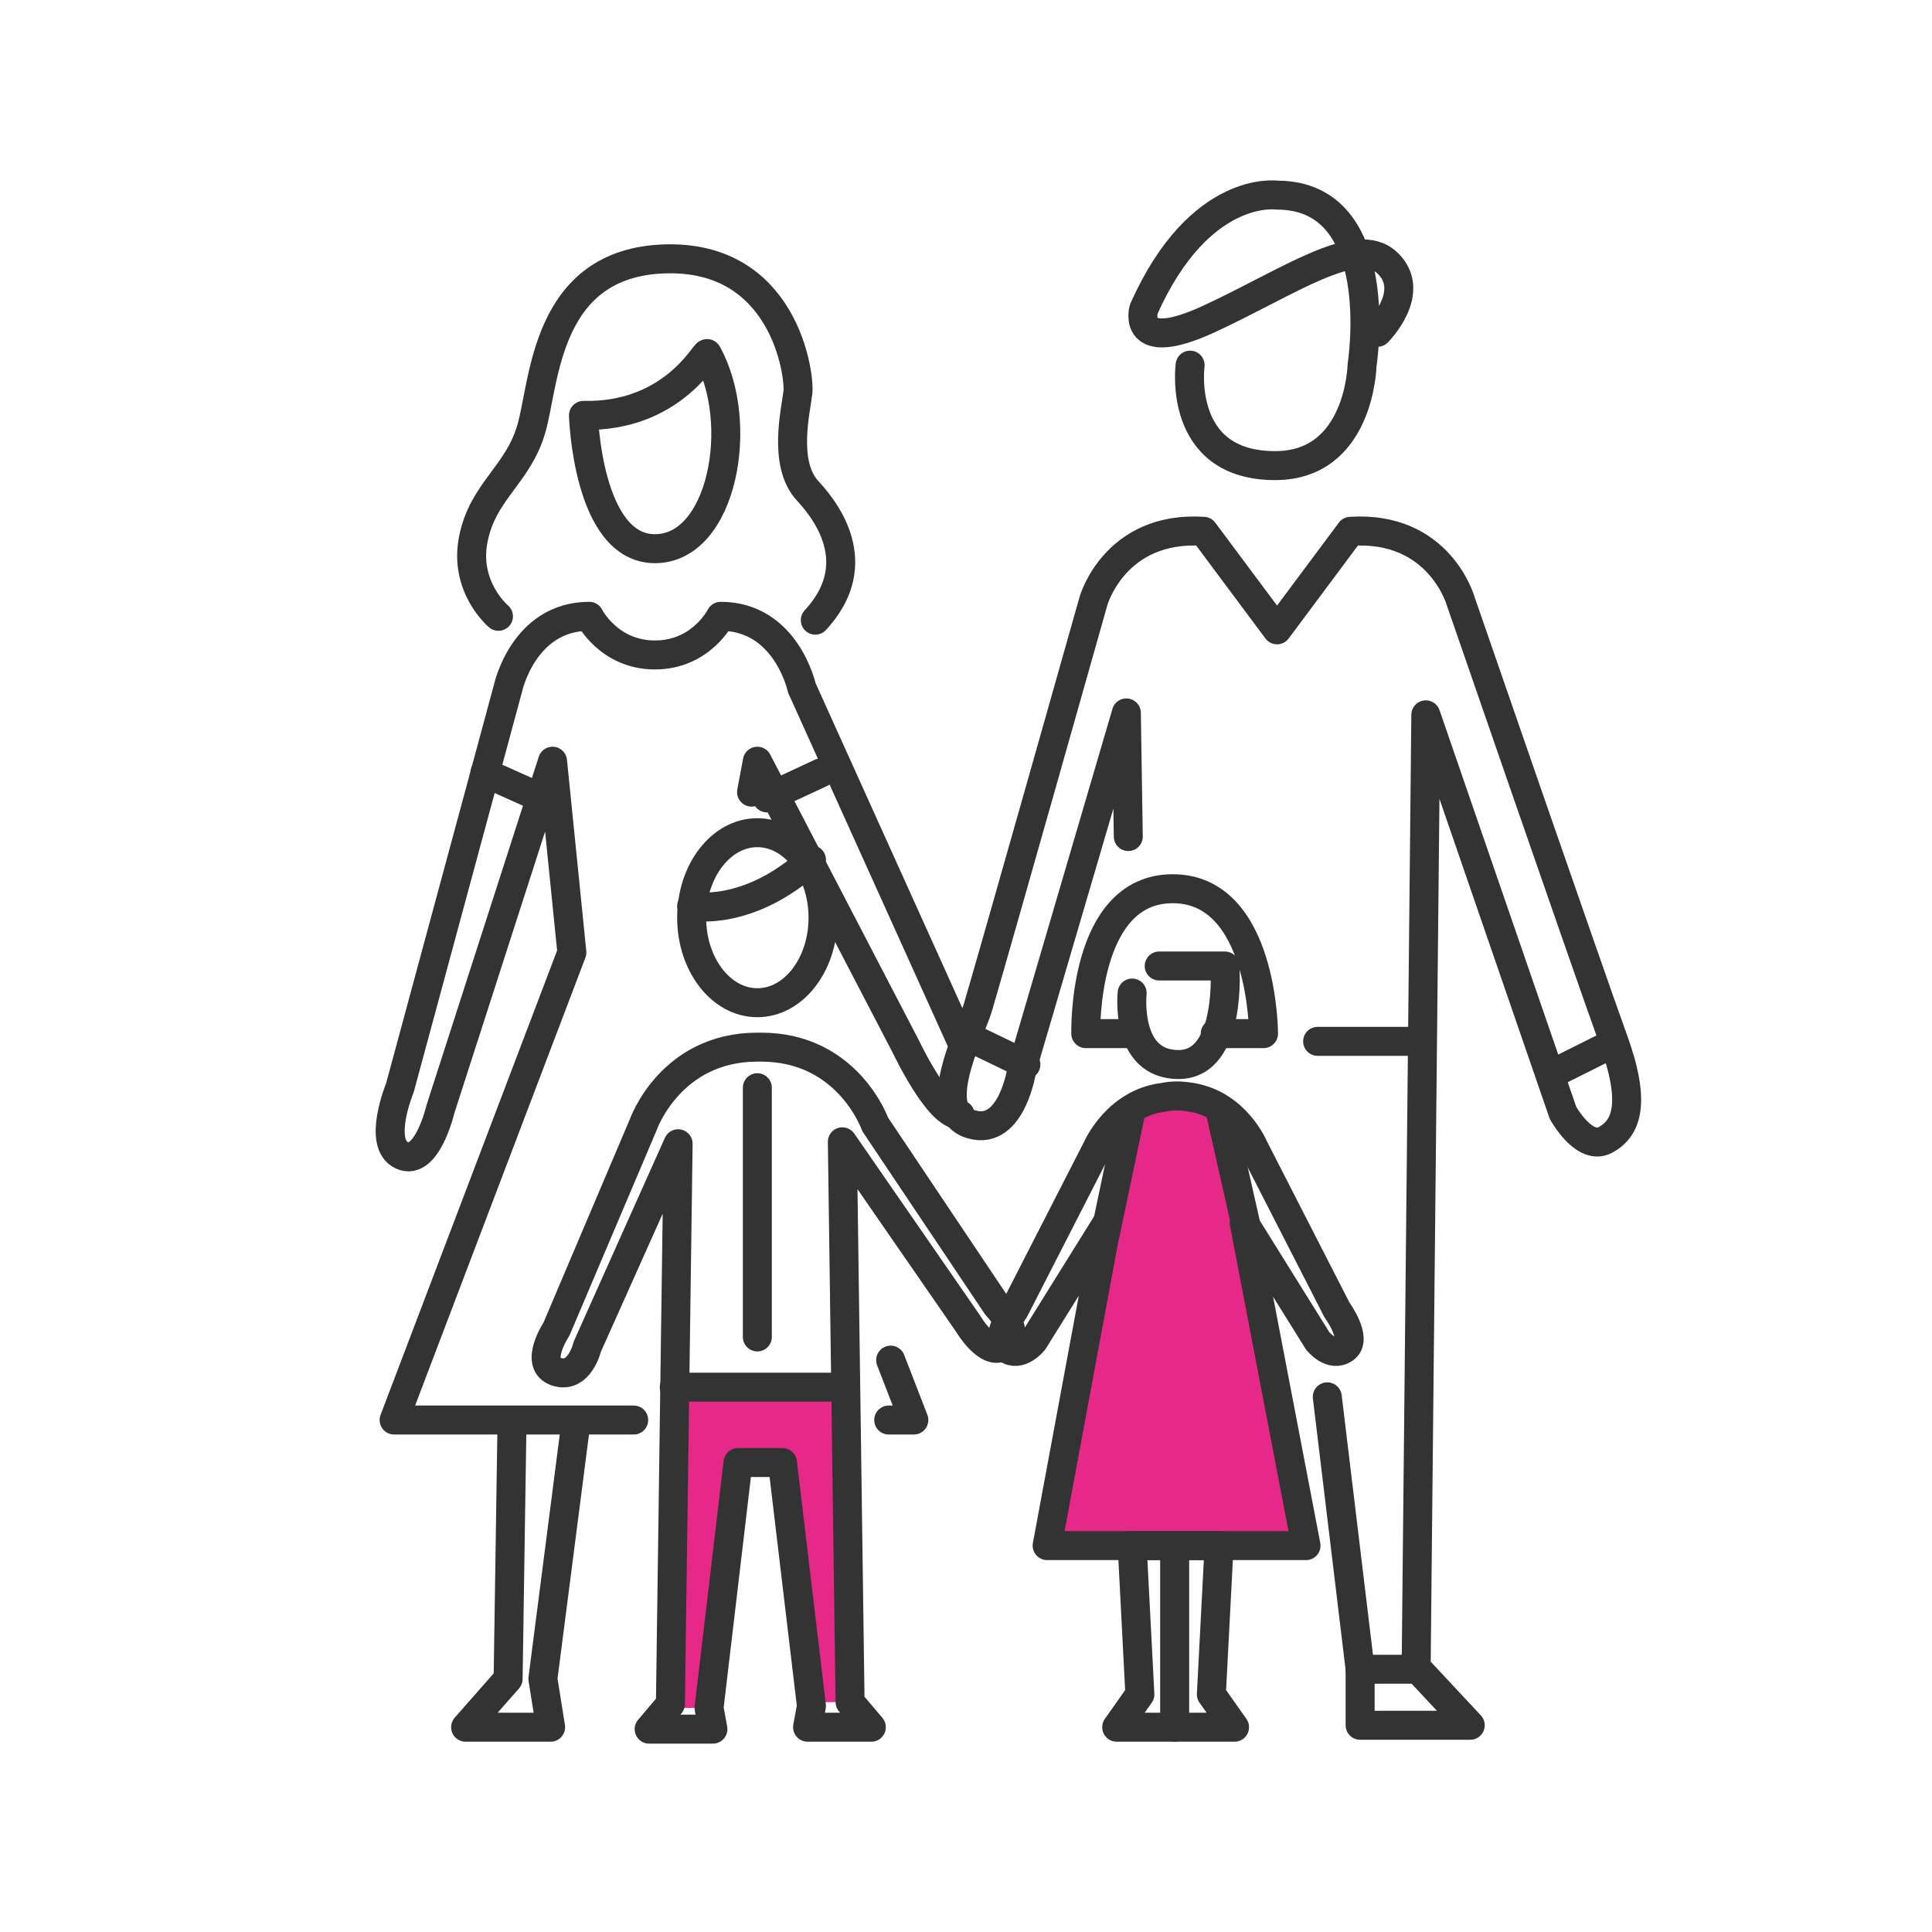 <?xml version="1.0" encoding="utf-8"?>
<!-- Generator: Adobe Illustrator 24.2.1, SVG Export Plug-In . SVG Version: 6.00 Build 0)  -->
<svg version="1.1" id="レイヤー_1" xmlns="http://www.w3.org/2000/svg" xmlns:xlink="http://www.w3.org/1999/xlink" x="0px"
	 y="0px" viewBox="0 0 100 100" style="enable-background:new 0 0 100 100;" xml:space="preserve">
<style type="text/css">
	.st0{fill:#E62889;}
	.st1{fill:none;stroke:#333333;stroke-width:1.5;stroke-linecap:round;stroke-linejoin:round;stroke-miterlimit:10;}
</style>
<polygon class="st0" points="36.7,88.4 34.7,88.4 34.9,72.4 43.8,72.4 44,88.1 42,88.1 40.5,75.7 38.2,75.7 "/>
<path class="st0" d="M61.7,56.8c-0.6-0.1-1-0.1-1.5,0c-2.4,0.3-2.9,6.5-2.9,6.5L54.2,80h4.4h4.6h4.4l-3.2-16.7
	C64.4,63.3,64,57.2,61.7,56.8z"/>
<g>
	<path class="st1" d="M60,50h3.4c0,0,0.4,5.1-2.4,5.1s-2.4-3.7-2.4-3.7"/>
	<path class="st1" d="M58.8,53.5h-2.6c0,0-0.2-7.5,4.5-7.5s4.7,7.5,4.7,7.5h-2.5"/>
	<g>
		<path class="st1" d="M69.2,67.8l-4.3-8.4c0,0-0.9-2.2-3.2-2.6c-0.6-0.1-1-0.1-1.5,0c-2.4,0.3-3.4,2.6-3.4,2.6l-4.3,8.4
			c0,0-1.1,1.5-0.4,2c0.7,0.5,1.4-0.4,1.4-0.4l3.8-6.1L54.2,80h4.4h4.6h4.4l-3.2-16.7l3.8,6.1c0,0,0.7,0.9,1.4,0.4
			C70.3,69.3,69.2,67.8,69.2,67.8z"/>
		<polygon class="st1" points="60.8,80 58.6,80 59,87.7 57.8,89.4 60.8,89.4 60.8,89.4 63.9,89.4 62.7,87.7 63.1,80 		"/>
		<line class="st1" x1="60.8" y1="89.4" x2="60.8" y2="80"/>
	</g>
	<ellipse class="st1" cx="39.2" cy="47.5" rx="3.4" ry="4.4"/>
	<line class="st1" x1="39.2" y1="56.3" x2="39.2" y2="69.2"/>
	<path class="st1" d="M35.8,46.9c0,0,2.9,0.6,6.2-2.4"/>
	<path class="st1" d="M51.6,67.6l-6.3-9.4c0,0-1.4-4-5.9-4h-0.1h-0.1c-4.5,0-5.9,4-5.9,4l-4.5,10.6c0,0-1.2,1.8,0,2.2
		c1.2,0.4,1.6-1.3,1.6-1.3l4.7-10.5l-0.4,29l-1.1,1.3h3.3l-0.2-1.1l1.5-12.7h0.4h1.5h0.4L42,88.3l-0.2,1.1h3.3L44,88.1l-0.4-29
		l6.5,9.4c0,0,1,1.7,1.8,1.2C53,69,51.6,67.6,51.6,67.6z"/>
	<line class="st1" x1="34.9" y1="71.8" x2="43.4" y2="71.8"/>
	<g>
		<path class="st1" d="M30.2,21.5c0,0,0.2,6.9,3.7,6.9s4.7-6.5,2.7-10.1C36.5,18.2,34.8,21.6,30.2,21.5z"/>
		<path class="st1" d="M25.8,31.9c0,0-1.8-1.5-1.3-4s2.3-3.3,3-5.7s0.7-8.6,6.9-8.8s7,6,6.9,6.9s-0.8,3.7,0.5,5.1s2.9,4,0.4,6.7"/>
		<path class="st1" d="M32.8,73.5"/>
		<polyline class="st1" points="46.1,70.4 47.3,73.5 46,73.5 		"/>
		<path class="st1" d="M49.7,57.7c-1.1,0.1-2.8-3.5-2.8-3.5l-7.7-14.8L38.9,41"/>
		<path class="st1" d="M32.8,73.5H20.4l9.2-24.2l-1-9.9l-5.8,18c0,0-0.7,3-2,2.4s-0.1-3.5-0.1-3.5l5.6-20.7c0,0,0.8-3.7,4.2-3.7
			c0,0,1,2,3.4,2s3.4-2,3.4-2c3.4,0,4.2,3.7,4.2,3.7l8.4,18.6"/>
		<polyline class="st1" points="26.5,73.7 26.3,86.9 24.1,89.4 28.5,89.4 28.1,86.9 29.8,73.7 		"/>
		<line class="st1" x1="25.1" y1="40" x2="28" y2="41.3"/>
		<line class="st1" x1="39.7" y1="41.3" x2="42.5" y2="40"/>
	</g>
	<g>
		<path class="st1" d="M68.7,72.3l1.7,14.1v2.9h5.7l-2.8-3L73.8,37l7.1,20.6c0,0,1.1,2,2.2,1.4s1.6-1.9,0.4-5.2s-7.9-22.7-7.9-22.7
			s-1.1-3.9-5.7-3.6l-3.8,5.1l-3.8-5.1c-4.6-0.3-5.7,3.6-5.7,3.6s-5,17.7-6,21.1c-0.5,1.5-2.5,5.4-0.3,6c2.1,0.6,2.6-2.9,2.6-2.9
			l5.4-18.4l0.1,6.4"/>
		<line class="st1" x1="68.2" y1="53.9" x2="73.6" y2="53.9"/>
		<line class="st1" x1="50.2" y1="53.7" x2="53.1" y2="55.1"/>
		<line class="st1" x1="80.5" y1="55.5" x2="83.5" y2="54"/>
		<line class="st1" x1="70.4" y1="86.4" x2="73.3" y2="86.4"/>
		<path class="st1" d="M61.6,18.9c0,0-0.7,5.2,4.4,5.2c4.4,0,4.5-5.2,4.5-5.2s1.4-8.8-4.4-8.8c0,0-4-0.6-6.9,5.9
			c0,0-0.7,2.4,3.4,0.5s7.6-4.4,9.2-2.9s-0.5,3.6-0.5,3.6"/>
	</g>
	<line class="st1" x1="58.5" y1="57.7" x2="57.2" y2="63.9"/>
	<line class="st1" x1="63.2" y1="57.7" x2="64.6" y2="63.9"/>
</g>
</svg>

